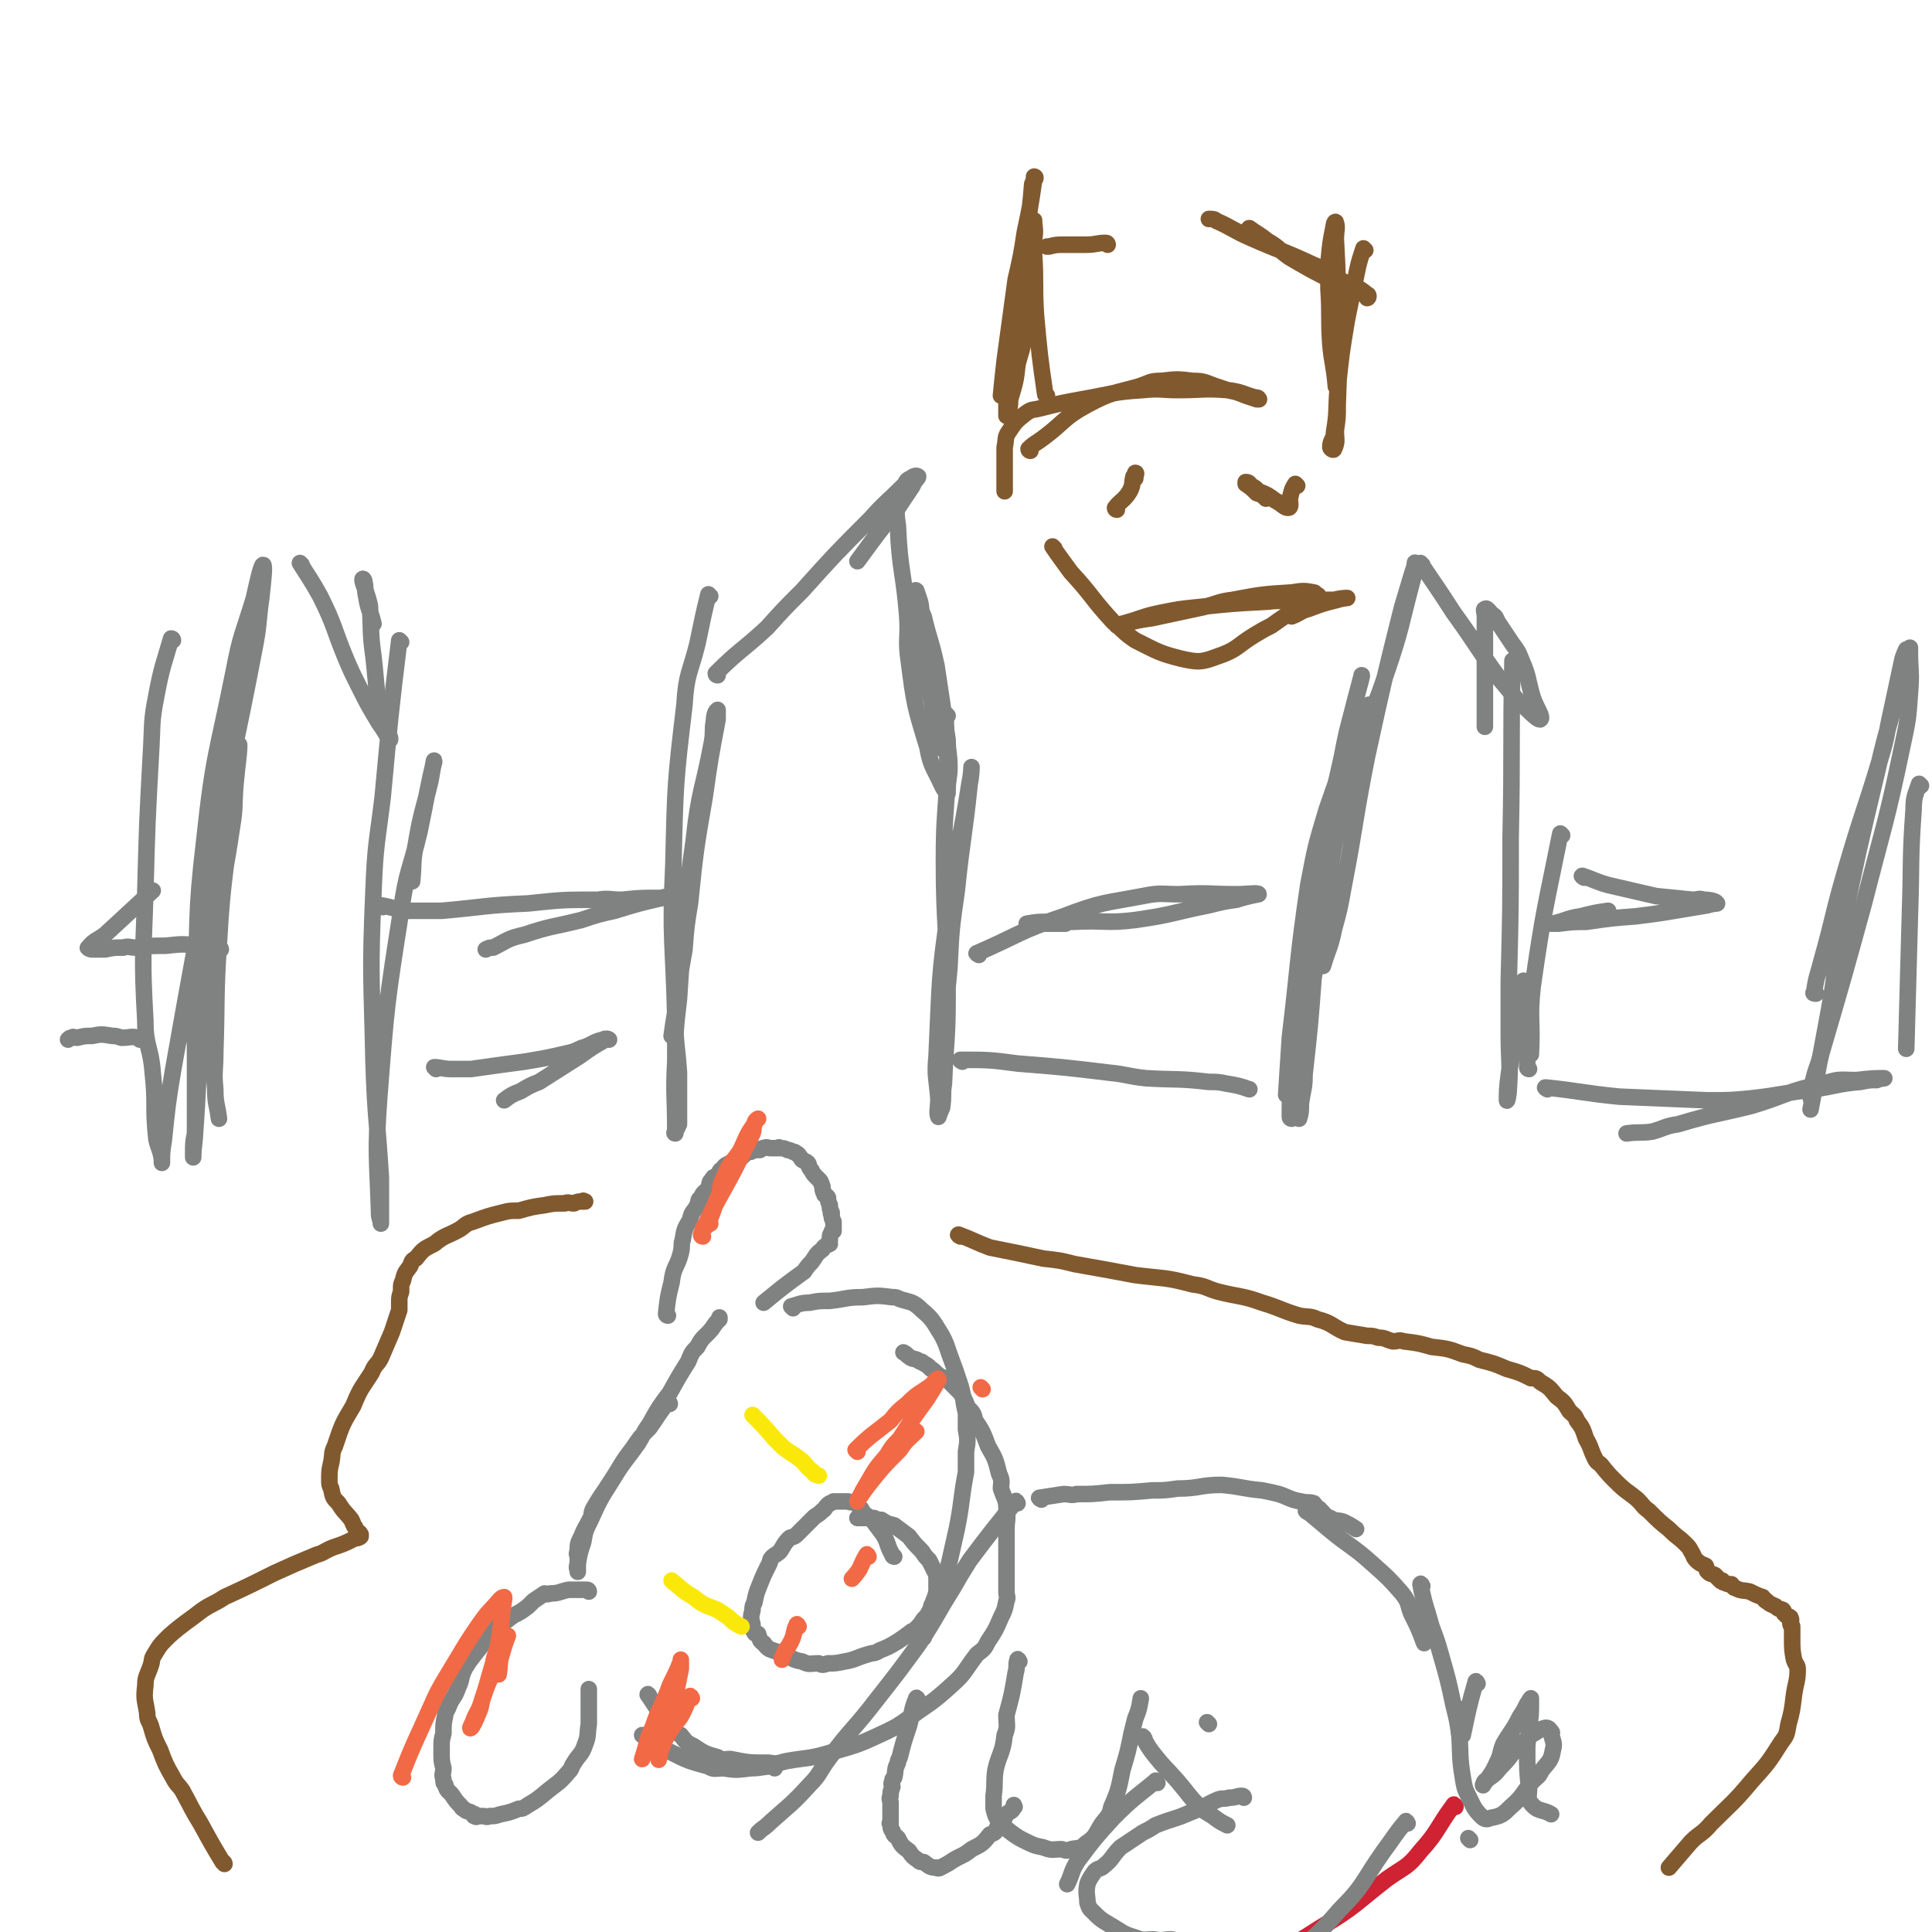 <svg viewBox='0 0 1050 1050' version='1.1' xmlns='http://www.w3.org/2000/svg' xmlns:xlink='http://www.w3.org/1999/xlink'><g fill='none' stroke='#808282' stroke-width='9' stroke-linecap='round' stroke-linejoin='round'><path d='M364,763c0,0 0,-1 -1,-1 -5,6 -5,7 -10,14 -5,5 -5,5 -9,11 -7,9 -6,9 -12,18 -5,8 -5,7 -9,14 -2,3 -1,4 -2,6 -3,6 -3,5 -5,10 -2,4 -2,4 -2,8 -1,2 0,2 0,3 0,3 0,3 0,5 0,1 0,1 0,2 0,1 0,2 0,1 0,-1 -1,-2 0,-4 1,-6 1,-6 3,-12 1,-6 1,-6 4,-12 5,-11 5,-11 12,-22 6,-10 7,-10 14,-20 3,-5 3,-6 6,-10 5,-9 5,-9 11,-17 5,-9 5,-9 10,-17 2,-5 2,-5 5,-8 3,-6 4,-5 8,-10 2,-3 2,-3 4,-5 0,-1 0,-1 0,-1 '/><path d='M363,715c0,0 -1,0 -1,-1 1,-9 1,-9 3,-17 1,-9 3,-8 5,-16 1,-4 0,-4 1,-7 1,-6 1,-6 4,-11 1,-5 2,-4 4,-8 1,-2 0,-3 2,-4 1,-3 2,-3 4,-5 1,-3 0,-3 2,-5 1,-2 1,-1 3,-2 1,-2 1,-3 3,-4 1,-2 2,-2 4,-3 1,-1 1,-1 2,-1 2,-1 2,-1 4,-2 2,-2 2,-2 4,-3 0,-1 0,0 1,0 2,-1 2,-1 5,-1 1,-1 1,-1 2,-1 2,-1 2,0 4,0 2,0 2,0 4,0 0,0 0,-1 1,0 2,0 2,0 4,1 1,0 1,0 3,1 1,0 1,0 2,1 1,0 1,1 2,2 1,1 0,1 2,2 0,0 1,0 2,1 1,1 0,2 2,4 1,2 1,2 3,4 0,0 0,0 1,1 1,1 1,1 2,4 0,1 0,2 1,4 0,1 1,0 2,2 0,1 0,2 1,4 0,2 0,2 1,4 0,0 -1,0 0,1 0,2 0,2 1,4 0,0 0,0 0,1 0,1 0,1 0,2 0,0 0,0 0,1 0,0 0,0 0,1 -1,0 -1,0 -1,1 -1,1 -1,2 -1,4 -1,1 0,1 0,2 -2,1 -3,1 -4,3 -4,3 -3,3 -6,7 -2,2 -2,2 -4,5 -11,8 -11,8 -22,17 '/><path d='M320,865c0,0 0,-1 -1,-1 -5,0 -5,0 -10,0 -5,1 -5,2 -10,2 -2,1 -2,0 -3,0 -3,2 -3,2 -6,4 -2,2 -2,2 -3,3 -4,3 -4,3 -8,5 -4,3 -4,3 -7,5 -2,2 -3,1 -4,2 -4,4 -3,5 -6,9 -4,5 -4,5 -7,9 -2,3 -2,3 -3,5 -2,5 -1,5 -3,9 -2,6 -3,5 -5,10 -1,3 -2,3 -2,5 -1,5 -1,5 -1,10 -1,4 -1,4 -1,7 0,2 0,2 0,4 0,4 0,4 1,8 0,3 -1,3 0,6 0,2 0,2 1,3 1,4 2,3 4,6 2,3 2,3 4,5 1,1 1,2 2,2 2,2 2,1 4,2 1,1 1,1 2,1 0,1 -1,1 0,1 1,1 1,0 3,0 1,0 1,0 2,0 1,0 1,1 3,0 3,0 3,0 6,-1 5,-1 5,-1 10,-3 2,0 2,0 5,-2 5,-3 5,-3 11,-8 5,-4 6,-4 11,-10 2,-2 1,-2 3,-5 3,-5 4,-4 6,-10 2,-5 1,-5 2,-11 0,-2 0,-2 0,-5 0,-4 0,-4 0,-9 0,-2 0,-2 0,-5 '/><path d='M353,922c0,0 -1,-2 -1,-1 3,4 3,5 7,10 3,5 3,5 7,8 2,3 2,3 4,4 3,4 3,4 7,6 6,4 6,4 13,6 3,2 3,1 7,1 10,2 10,2 21,2 5,1 5,0 10,-1 12,-2 12,-1 25,-5 14,-4 14,-4 29,-11 6,-3 6,-3 13,-8 11,-8 11,-7 22,-17 8,-7 7,-8 14,-17 4,-3 4,-3 6,-7 4,-6 4,-6 7,-13 2,-4 2,-4 3,-9 1,-2 0,-2 0,-5 0,-7 0,-7 0,-14 0,-6 0,-6 0,-13 0,-3 0,-3 0,-7 0,-5 1,-5 0,-11 0,-5 -1,-5 -3,-11 0,-3 1,-4 -1,-8 -2,-8 -2,-8 -6,-15 -3,-8 -3,-8 -7,-14 -1,-4 -1,-4 -4,-7 -2,-5 -2,-5 -4,-8 -4,-4 -4,-4 -7,-7 -2,-2 -3,-1 -4,-2 -3,-2 -3,-3 -5,-4 -2,-2 -2,-2 -4,-3 -1,-1 -1,-1 -2,-1 -3,-2 -3,-1 -5,-2 -3,-2 -2,-2 -4,-3 '/><path d='M431,711c0,0 -1,-1 -1,-1 4,-1 5,-2 10,-2 5,-1 5,-1 11,-1 9,-1 9,-2 18,-2 8,-1 8,-1 16,0 2,0 2,0 4,1 6,2 7,1 12,6 6,5 6,6 11,14 2,4 2,4 4,10 3,8 3,8 6,17 2,7 1,7 3,15 0,4 0,4 0,9 1,5 1,6 0,12 0,6 0,6 0,11 -3,16 -2,16 -5,31 -4,18 -4,18 -8,34 -2,7 -3,7 -5,13 -3,6 -3,6 -5,12 '/><path d='M553,817c0,0 -1,-2 -1,-1 -12,15 -13,16 -25,32 -5,8 -5,8 -9,15 -10,16 -9,16 -19,31 -11,15 -11,15 -22,29 -13,17 -14,16 -26,32 -6,8 -5,9 -11,15 -10,11 -11,11 -21,20 -4,4 -4,3 -7,6 '/><path d='M421,961c0,0 0,-1 -1,-1 -6,0 -6,1 -12,1 -8,1 -8,1 -15,0 -4,0 -5,1 -8,-1 -11,-3 -11,-3 -21,-8 -8,-3 -8,-4 -15,-9 '/><path d='M486,846c0,0 -1,0 -1,-1 -3,-5 -2,-6 -5,-11 -3,-4 -3,-4 -6,-8 -3,-3 -4,-2 -6,-6 -2,-1 -1,-2 -2,-3 -2,-1 -3,0 -5,-1 -2,0 -2,0 -3,0 -1,0 -1,0 -1,0 -1,0 -1,0 -1,0 -1,0 -1,0 -1,0 -1,0 -1,0 -2,0 -1,1 -2,1 -2,1 -3,2 -2,3 -4,4 -3,3 -3,2 -5,4 -5,5 -5,5 -9,9 -2,2 -3,1 -4,2 -3,3 -3,4 -5,7 -2,2 -3,2 -4,3 -2,2 -1,2 -2,4 -3,6 -3,6 -5,11 -2,5 -2,5 -3,10 -1,2 -1,2 -1,4 -1,4 -1,4 0,8 0,2 0,3 1,4 0,1 1,1 2,1 1,3 1,4 3,5 3,4 3,3 8,5 1,1 1,1 3,1 5,2 4,3 10,4 4,2 4,1 9,1 2,1 2,1 5,0 4,0 4,0 9,-1 6,-1 6,-2 13,-4 3,-1 3,0 6,-2 5,-2 5,-2 10,-5 3,-2 3,-2 7,-5 1,-1 1,0 3,-2 2,-2 2,-2 4,-5 2,-2 2,-2 4,-6 0,-1 0,-1 1,-3 1,-3 1,-2 2,-6 0,-2 0,-3 0,-6 0,-1 0,-1 0,-3 -2,-4 -2,-4 -4,-8 -2,-2 -2,-2 -4,-5 -4,-4 -4,-4 -7,-8 -4,-3 -4,-3 -8,-6 -4,-1 -4,-1 -7,-3 -2,0 -2,0 -4,-1 -4,0 -4,0 -7,0 -1,0 -1,0 -2,0 '/></g>
<g fill='none' stroke='#FAE80B' stroke-width='9' stroke-linecap='round' stroke-linejoin='round'><path d='M410,770c0,0 -1,-1 -1,-1 5,5 6,6 12,13 2,2 2,2 5,5 4,3 5,3 10,7 3,3 2,3 6,6 1,2 1,1 3,2 '/><path d='M366,860c0,0 -1,-1 -1,-1 5,4 5,5 12,9 6,5 6,4 13,7 3,2 3,2 6,4 3,3 3,3 7,5 '/></g>
<g fill='none' stroke='#F26946' stroke-width='9' stroke-linecap='round' stroke-linejoin='round'><path d='M472,846c0,0 -1,-2 -1,-1 -2,3 -2,4 -4,8 -2,3 -4,5 -4,5 0,0 2,-2 4,-5 '/><path d='M434,884c0,0 -1,-2 -1,-1 -2,4 -1,5 -3,9 -2,4 -3,4 -4,7 -1,2 -1,2 -1,3 '/><path d='M466,789c0,0 -1,-1 -1,-1 8,-8 9,-8 19,-16 4,-5 4,-5 9,-9 6,-6 6,-5 13,-10 2,-2 4,-5 4,-3 -1,2 -3,5 -6,10 -8,11 -8,11 -15,22 -4,4 -4,4 -7,9 -6,7 -6,7 -10,14 -3,5 -3,5 -5,9 -1,1 -1,2 -1,2 0,0 0,-1 1,-2 2,-3 2,-3 5,-7 8,-10 8,-10 17,-19 4,-6 4,-5 9,-10 '/><path d='M534,755c0,0 -1,-1 -1,-1 '/><path d='M376,923c0,0 -1,-2 -1,-1 -2,4 -2,5 -4,9 -2,4 -3,4 -5,7 -4,6 -4,6 -6,11 -2,4 -1,5 -2,7 0,1 0,0 0,-1 2,-9 2,-9 5,-18 1,-5 1,-5 3,-11 2,-9 2,-9 4,-19 0,-2 0,-3 0,-5 0,0 0,1 0,1 -2,5 -2,5 -4,9 -2,4 -2,4 -3,7 -4,10 -5,10 -8,19 -4,9 -3,9 -6,18 '/><path d='M382,672c0,0 -1,0 -1,-1 8,-18 9,-18 18,-35 5,-10 5,-10 10,-20 1,-3 0,-3 1,-5 0,-2 2,-3 2,-3 0,0 -2,1 -2,3 -5,7 -4,7 -8,15 -5,7 -6,7 -9,15 -2,3 -1,4 -2,8 -3,6 -2,6 -5,13 -2,3 -4,5 -4,6 0,0 2,-2 4,-3 '/><path d='M219,966c0,0 -1,0 -1,-1 7,-18 8,-19 16,-37 4,-9 4,-9 10,-19 8,-13 8,-14 17,-27 5,-7 5,-6 11,-13 0,0 1,-1 2,-1 0,0 0,1 0,1 -2,12 -1,12 -3,23 -1,7 -2,6 -3,12 -3,10 -3,11 -6,20 -2,7 -3,6 -5,12 -1,2 -2,4 -1,3 1,-1 2,-3 4,-8 2,-4 1,-5 3,-10 3,-9 4,-9 8,-19 2,-6 4,-11 5,-13 0,0 -2,5 -3,9 -2,6 -1,6 -2,12 '/></g>
<g fill='none' stroke='#808282' stroke-width='9' stroke-linecap='round' stroke-linejoin='round'><path d='M566,815c0,0 -2,-1 -1,-1 6,-1 7,-1 13,-2 4,0 4,1 7,0 9,0 9,0 18,-1 12,0 12,0 23,-1 7,0 7,0 14,-1 12,0 12,-2 24,-2 11,1 11,2 22,3 5,1 5,1 9,2 6,2 6,3 12,4 4,1 4,0 7,1 1,1 1,2 1,2 1,1 1,1 2,1 3,3 3,4 6,5 3,2 4,1 7,2 4,2 4,2 7,4 '/><path d='M711,822c0,0 -2,-1 -1,-1 5,4 6,5 12,10 12,10 13,9 24,19 9,8 9,8 16,16 4,5 3,6 5,11 4,8 4,8 7,16 '/><path d='M773,862c0,0 -1,-2 -1,-1 2,11 3,12 6,23 3,8 3,8 5,15 4,14 4,14 7,28 2,8 2,8 3,15 '/><path d='M803,915c0,0 -1,-2 -1,-1 -4,14 -4,15 -7,29 '/><path d='M794,930c0,0 -1,-2 -1,-1 0,5 0,6 0,12 1,13 0,13 2,25 1,6 1,6 3,10 3,6 3,7 7,11 2,2 3,2 5,1 6,-1 7,-2 11,-6 7,-6 6,-7 12,-14 3,-3 3,-2 5,-6 4,-5 5,-5 6,-11 1,-4 0,-4 -1,-9 0,0 1,0 0,-1 -1,-1 -1,-2 -3,-2 -4,1 -4,2 -8,4 -3,3 -3,3 -6,5 -6,7 -5,7 -11,13 -3,4 -4,4 -8,7 -1,1 -1,3 -1,2 3,-4 5,-6 8,-13 2,-4 1,-4 3,-9 4,-7 5,-7 9,-15 2,-3 2,-3 4,-7 1,-1 1,-2 2,-3 0,0 0,1 0,1 0,8 0,8 -1,15 0,6 -1,6 -1,12 0,11 0,11 1,21 0,4 -1,6 1,8 4,5 6,3 11,6 '/><path d='M657,937c0,0 -1,-1 -1,-1 '/><path d='M499,924c0,0 -1,-2 -1,-1 -3,7 -2,8 -4,15 -3,9 -3,9 -5,17 -1,2 -1,2 -1,3 -2,4 -1,4 -2,8 -1,1 -1,1 -1,2 -1,2 0,2 0,3 -1,3 -1,3 -1,5 -1,2 0,2 0,4 0,3 0,3 0,5 0,2 0,2 0,3 0,1 0,1 0,2 0,1 -1,1 0,1 0,2 0,3 1,4 1,3 1,2 3,4 2,4 2,4 6,7 2,3 2,3 5,5 1,1 1,1 3,1 3,2 3,3 7,3 1,1 2,0 4,-1 2,-1 2,-1 5,-3 5,-3 5,-2 10,-6 6,-3 6,-3 10,-8 3,-1 3,-1 4,-4 3,-3 3,-3 5,-7 2,-2 3,-1 4,-4 1,0 0,0 0,-1 '/><path d='M554,903c0,0 -1,-2 -1,-1 -1,3 0,4 -1,7 -2,12 -2,12 -5,23 0,6 1,6 -1,11 -1,10 -3,10 -5,19 -1,7 0,7 -1,14 0,4 0,4 0,7 1,4 1,4 3,7 4,4 4,4 8,7 3,2 3,2 5,3 6,3 6,3 11,4 5,2 5,1 10,1 3,1 3,1 5,0 5,-1 5,0 8,-3 6,-4 5,-5 9,-11 3,-4 4,-4 5,-9 4,-9 4,-10 6,-20 3,-10 3,-10 5,-20 1,-4 1,-4 2,-8 2,-5 2,-5 3,-11 '/><path d='M622,945c0,0 -1,-2 -1,-1 2,3 2,4 5,8 7,9 7,8 14,16 6,7 6,8 12,14 3,3 4,3 7,5 4,3 4,3 8,5 '/><path d='M676,977c0,0 0,-1 -1,-1 -3,0 -3,1 -7,1 -3,1 -3,0 -6,1 -7,3 -7,4 -15,7 -9,4 -9,3 -19,7 -3,2 -3,2 -7,4 -6,4 -6,4 -12,8 -5,5 -4,6 -9,10 -2,2 -3,1 -5,3 -2,3 -3,4 -4,7 -1,5 0,6 0,10 1,3 1,3 2,4 5,5 5,5 10,8 7,4 7,5 14,7 5,2 5,1 10,1 5,1 5,0 10,0 '/><path d='M799,1000c0,0 -1,-1 -1,-1 '/></g>
<g fill='none' stroke='#CF2233' stroke-width='9' stroke-linecap='round' stroke-linejoin='round'><path d='M791,982c0,0 -1,-2 -1,-1 -9,12 -8,14 -18,25 -7,9 -8,8 -18,15 -18,14 -17,15 -37,27 -20,13 -21,12 -42,23 '/></g>
<g fill='none' stroke='#808282' stroke-width='9' stroke-linecap='round' stroke-linejoin='round'><path d='M765,991c0,0 -1,-2 -1,-1 -6,7 -6,8 -12,16 -12,17 -10,18 -24,32 -12,14 -13,14 -27,25 -7,6 -7,5 -15,10 -16,11 -16,11 -33,21 -10,6 -10,6 -21,11 '/><path d='M629,969c0,0 -1,-2 -1,-1 -11,9 -12,9 -23,20 -10,11 -10,11 -19,23 -4,6 -3,7 -6,13 '/></g>
<g fill='none' stroke='#81592F' stroke-width='9' stroke-linecap='round' stroke-linejoin='round'><path d='M122,1013c0,0 0,-1 -1,-1 -6,-10 -6,-10 -12,-21 -5,-8 -5,-9 -10,-18 -2,-3 -3,-3 -5,-7 -4,-7 -4,-7 -7,-15 -3,-6 -3,-6 -5,-13 -1,-3 -2,-3 -2,-7 -1,-7 -2,-7 -1,-15 0,-5 1,-5 3,-11 1,-3 0,-3 2,-6 3,-5 3,-5 8,-10 8,-7 9,-7 18,-14 6,-4 6,-3 12,-7 13,-6 13,-6 27,-13 11,-5 11,-5 23,-10 4,-1 4,-2 9,-4 6,-2 6,-2 12,-5 1,0 2,0 3,-1 0,0 0,0 0,-1 -1,-2 -2,-1 -3,-4 -1,-1 -1,-2 -2,-4 -3,-4 -4,-4 -7,-9 -3,-3 -3,-3 -4,-8 -1,-2 -1,-2 -1,-5 0,-4 0,-5 1,-9 1,-5 0,-5 2,-9 4,-12 4,-12 10,-22 4,-10 5,-10 10,-18 2,-5 3,-4 5,-8 3,-7 3,-7 6,-14 2,-6 2,-6 4,-12 0,-2 0,-2 0,-4 0,-3 0,-3 1,-6 0,-1 0,-1 0,-1 0,-3 0,-3 1,-5 1,-5 2,-5 4,-8 1,-3 1,-3 3,-4 4,-5 4,-5 10,-8 6,-5 7,-4 14,-8 3,-2 3,-3 7,-4 8,-3 8,-3 16,-5 4,-1 4,-1 9,-1 7,-2 7,-2 14,-3 5,-1 5,-1 11,-1 2,-1 2,0 5,0 2,-1 2,-1 5,-1 0,-1 0,0 1,0 '/><path d='M522,672c0,0 -2,-1 -1,-1 8,3 9,4 17,7 15,3 15,3 29,6 9,1 9,1 17,3 17,3 17,3 33,6 16,2 16,1 31,5 8,1 7,2 14,4 12,3 13,2 24,6 10,3 10,4 20,7 5,1 6,0 10,2 8,2 8,4 15,7 6,1 6,1 12,2 3,0 3,0 6,1 4,0 4,1 8,2 3,0 3,-1 6,0 8,1 8,1 15,3 9,1 9,1 17,4 5,1 5,1 9,3 8,2 8,2 15,5 7,2 7,2 13,5 3,0 3,0 5,2 5,3 5,3 9,8 4,3 4,3 7,8 2,2 3,2 4,5 3,4 3,4 5,10 3,5 2,5 5,11 1,2 2,2 3,3 4,5 4,5 8,9 6,6 6,5 12,10 3,3 3,4 6,6 6,6 6,6 11,10 5,5 5,4 9,8 2,2 2,2 3,4 2,3 1,3 3,5 2,2 3,2 5,3 1,2 0,2 1,3 2,2 2,1 4,2 2,2 2,2 3,3 1,1 1,0 1,0 1,1 0,1 1,1 2,1 2,1 4,1 1,1 1,2 2,2 4,2 4,1 8,2 4,2 4,2 7,3 1,1 1,2 2,2 2,2 3,2 5,3 2,2 2,1 4,2 1,1 0,2 1,2 1,2 2,1 3,2 1,2 0,2 0,3 0,2 1,1 1,2 0,3 0,3 0,6 0,6 0,7 1,12 1,3 2,3 2,5 0,7 -1,7 -2,14 -1,8 -1,9 -3,16 -1,6 -1,6 -4,10 -7,11 -7,11 -16,21 -10,12 -11,12 -22,23 -5,6 -6,5 -11,10 -6,7 -6,7 -12,14 '/></g>
<g fill='none' stroke='#808282' stroke-width='9' stroke-linecap='round' stroke-linejoin='round'><path d='M94,348c0,0 0,-1 -1,-1 -4,14 -5,15 -8,31 -3,15 -2,16 -3,32 -2,37 -2,37 -3,74 -1,35 -2,35 0,71 0,14 3,14 4,28 2,18 0,18 2,36 1,5 2,5 3,11 0,1 0,2 0,2 0,-5 0,-6 1,-12 2,-19 2,-20 5,-38 11,-62 11,-62 23,-123 10,-53 11,-53 21,-105 3,-15 2,-15 4,-29 1,-9 2,-18 1,-18 -1,0 -3,9 -5,18 -6,20 -7,19 -11,40 -9,45 -11,45 -16,92 -5,42 -3,43 -5,86 -1,15 0,15 0,30 0,20 0,20 0,41 0,7 -1,9 -1,15 0,0 0,-1 0,-2 0,-6 0,-6 1,-11 3,-42 1,-42 6,-83 5,-42 8,-42 14,-83 2,-12 1,-12 2,-24 1,-11 2,-16 2,-21 0,-2 -2,3 -2,7 -2,13 -1,13 -2,26 -3,37 -5,37 -7,74 -2,30 -1,30 -2,60 0,10 -1,10 0,20 0,8 1,8 2,16 '/><path d='M164,307c0,0 -1,-1 -1,-1 5,8 6,9 11,18 8,16 7,17 14,34 3,7 3,7 7,15 5,10 5,10 11,20 3,4 3,5 6,9 0,0 0,-1 0,-1 -2,-4 -3,-4 -4,-8 -4,-18 -3,-18 -5,-36 -2,-14 -1,-14 -2,-28 -1,-4 -1,-4 -2,-7 -1,-4 -2,-5 -2,-7 0,-1 1,0 1,1 1,4 0,4 1,8 1,7 2,7 4,15 '/><path d='M218,349c0,0 -1,-1 -1,-1 -5,41 -5,42 -9,85 -3,25 -4,25 -5,51 -2,46 -1,46 0,93 1,31 2,31 4,63 0,9 0,9 0,18 0,3 0,4 0,7 0,0 0,-1 0,-1 -1,-3 -1,-3 -1,-6 -1,-30 -2,-31 0,-60 4,-52 4,-52 12,-103 3,-22 5,-22 10,-43 4,-19 5,-27 8,-38 0,-3 -1,5 -2,10 -4,17 -5,17 -8,35 -2,10 -1,10 -2,20 '/><path d='M208,493c0,0 -1,-1 -1,-1 6,1 7,2 15,3 9,0 9,0 18,0 23,-2 23,-3 47,-4 19,-2 19,-2 38,-2 6,-1 6,0 13,0 10,-1 10,-1 20,-1 2,0 4,0 5,0 0,0 -2,-1 -3,0 -13,3 -13,3 -26,7 -9,2 -9,2 -18,5 -16,4 -16,3 -31,8 -9,2 -9,3 -17,7 -2,0 -2,0 -4,1 '/><path d='M237,581c0,0 -1,-1 -1,-1 3,0 5,1 9,1 5,0 5,0 11,0 14,-2 14,-2 29,-4 12,-2 12,-2 25,-5 4,-1 4,-2 8,-3 5,-2 5,-3 10,-4 1,-1 2,0 3,0 0,0 -1,-1 -2,0 -7,4 -7,4 -14,9 -11,7 -11,7 -22,14 -5,2 -5,2 -10,5 -5,2 -5,2 -9,5 '/><path d='M386,324c0,0 -1,-1 -1,-1 -3,12 -3,13 -6,27 -4,16 -6,16 -7,33 -5,42 -5,43 -6,86 -2,42 0,42 1,84 0,15 1,15 2,30 0,14 0,14 0,28 -1,2 -2,4 -2,5 -1,0 0,-1 0,-2 0,-19 -1,-19 0,-37 0,-17 0,-17 2,-34 3,-43 2,-44 8,-86 3,-28 5,-27 10,-54 1,-6 0,-6 1,-11 0,-3 1,-6 2,-6 0,-1 0,2 0,5 -4,21 -4,21 -7,42 -5,29 -5,29 -8,58 -2,12 -2,12 -3,25 -3,17 -3,17 -5,34 -1,6 -1,6 -2,13 '/><path d='M390,367c0,0 -1,0 -1,-1 13,-13 14,-12 28,-25 9,-10 9,-10 19,-20 18,-20 18,-20 37,-39 8,-9 9,-9 18,-18 2,-2 1,-3 4,-4 1,-1 3,-2 4,-1 0,1 -2,2 -3,5 -4,6 -4,6 -8,12 -11,14 -11,14 -22,29 '/><path d='M489,273c0,0 -1,-1 -1,-1 -1,6 -1,7 0,14 1,24 3,24 5,48 1,13 -1,13 1,26 3,23 3,23 10,46 2,11 3,10 8,21 1,2 1,2 3,4 0,0 -1,-1 0,-1 0,-7 1,-7 1,-13 0,-8 -1,-8 -1,-15 -3,-20 -3,-20 -6,-40 -3,-14 -4,-14 -7,-27 -2,-4 -1,-4 -2,-8 -1,-3 -2,-6 -2,-6 -1,-1 -1,2 0,4 0,7 -1,7 1,14 3,22 3,22 8,45 2,11 2,11 5,23 '/><path d='M515,389c0,0 -1,-1 -1,-1 0,15 1,16 1,33 -1,23 -2,23 -2,47 0,36 2,36 2,73 0,24 -1,24 -2,48 -1,6 0,6 -1,13 -1,2 -2,5 -2,5 -1,-2 0,-5 0,-10 -1,-12 -2,-12 -1,-23 2,-41 1,-42 7,-82 4,-34 6,-34 11,-67 1,-4 1,-9 1,-8 0,0 0,4 -1,9 -3,29 -4,29 -7,58 -3,21 -3,21 -4,42 -3,30 -2,30 -4,61 '/><path d='M532,519c0,0 -2,-1 -1,-1 23,-10 23,-12 47,-20 21,-8 22,-7 43,-11 10,-2 10,-1 20,-1 16,-1 16,0 31,0 6,0 12,-1 12,0 0,0 -6,1 -12,3 -7,1 -7,1 -15,3 -20,4 -19,5 -40,8 -16,2 -17,0 -34,1 -6,0 -6,-1 -13,0 -6,0 -6,0 -12,1 0,0 1,0 1,0 3,0 3,0 6,0 7,0 7,0 14,0 '/><path d='M523,577c0,0 -2,-1 -1,-1 15,0 16,0 31,2 25,2 25,2 50,5 10,1 10,2 20,3 17,1 17,0 34,2 5,0 5,0 10,1 6,1 6,1 12,3 '/><path d='M745,384c0,0 -1,-1 -1,-1 -12,27 -13,28 -23,57 -6,20 -6,20 -10,41 -6,41 -5,41 -10,83 -1,15 -1,15 -2,31 '/><path d='M702,608c0,0 -1,0 -1,-1 0,-9 0,-9 1,-18 4,-34 3,-35 8,-68 7,-44 8,-44 15,-87 4,-18 3,-18 7,-36 4,-16 9,-32 8,-31 0,1 -5,18 -9,36 -4,20 -5,20 -8,41 -5,42 -4,43 -9,86 -2,27 -2,27 -5,54 0,8 -1,8 -2,16 0,4 0,5 -1,8 0,0 0,-1 0,-2 0,-6 0,-6 0,-11 4,-32 3,-33 8,-64 9,-55 7,-56 19,-109 7,-29 11,-27 20,-55 9,-26 8,-27 15,-53 1,-4 1,-7 1,-8 0,-1 0,2 -1,4 -3,10 -3,10 -6,20 -10,40 -10,40 -19,81 -7,35 -6,36 -13,72 -2,11 -2,11 -5,22 -2,10 -3,10 -6,20 '/><path d='M773,307c0,0 -2,-1 -1,-1 8,12 9,13 18,27 13,18 12,18 25,36 5,6 5,6 10,12 6,5 10,10 12,10 2,-1 -2,-6 -4,-12 -3,-10 -2,-11 -6,-20 -2,-5 -2,-5 -5,-9 -4,-6 -4,-6 -8,-12 -1,-2 -1,-3 -3,-4 -2,-2 -3,-4 -4,-3 -1,0 0,2 0,4 0,5 0,5 0,10 0,25 0,25 0,50 '/><path d='M823,360c0,0 -1,-1 -1,-1 -1,47 0,48 -1,96 0,39 0,39 -1,78 0,14 0,14 0,29 0,15 1,15 0,30 0,3 -1,7 -1,6 0,-3 0,-7 1,-14 4,-26 4,-26 8,-51 '/><path d='M849,454c0,0 -1,-1 -1,-1 -8,40 -9,41 -15,83 -2,18 0,18 -1,37 '/><path d='M831,581c0,0 -1,0 -1,-1 0,-11 1,-11 2,-22 '/><path d='M861,477c0,0 -2,-1 -1,-1 6,2 7,3 14,5 13,3 13,3 26,6 10,1 10,1 20,2 3,0 3,-1 6,0 4,0 7,1 7,2 1,0 -2,0 -5,1 -12,2 -12,2 -24,4 -7,1 -7,1 -15,2 -13,1 -13,1 -27,3 -7,0 -7,0 -15,1 -2,0 -3,0 -4,0 0,0 1,0 1,0 8,-2 8,-3 15,-4 8,-2 8,-2 15,-3 '/><path d='M841,592c0,0 -2,-1 -1,-1 19,2 20,3 40,5 24,1 24,1 48,2 12,0 12,0 23,-1 18,-2 18,-3 35,-5 13,-2 13,-3 25,-4 5,-1 5,-1 9,-1 2,-1 5,-1 4,-1 -4,0 -7,0 -15,1 -9,0 -9,-1 -18,2 -20,4 -19,6 -39,12 -20,5 -20,4 -40,10 -7,1 -7,2 -14,4 -7,1 -7,0 -14,1 '/><path d='M987,540c-1,0 -2,0 -1,-1 1,-8 2,-9 4,-17 7,-25 6,-25 13,-49 9,-31 10,-31 19,-61 4,-13 3,-13 6,-26 3,-14 3,-14 6,-28 1,-3 2,-5 2,-5 1,0 1,2 0,5 -7,31 -9,31 -16,62 -10,42 -10,42 -19,85 -4,21 -3,22 -7,44 -5,27 -5,27 -10,54 '/><path d='M985,597c-1,0 -1,0 -1,-1 0,-3 0,-4 1,-7 2,-9 3,-9 5,-17 12,-41 12,-41 23,-81 11,-43 12,-43 21,-86 3,-14 3,-14 4,-28 1,-12 0,-12 0,-23 0,-1 0,-1 0,-2 '/><path d='M1044,427c-1,0 -1,-1 -1,-1 -2,6 -3,7 -3,14 -2,28 -1,28 -2,57 -1,36 -1,36 -2,73 '/><path d='M120,516c0,0 0,-1 -1,-1 -5,-1 -5,-1 -10,-1 -10,-1 -10,-1 -19,0 -8,0 -8,0 -16,1 -4,0 -4,-1 -7,0 -5,0 -5,0 -10,1 -4,0 -4,0 -7,0 -1,0 -3,-1 -2,-1 3,-4 5,-4 9,-7 13,-12 13,-12 26,-24 '/><path d='M76,565c0,0 0,-1 -1,-1 -4,-1 -4,0 -9,0 -3,-1 -3,-1 -5,-1 -6,-1 -6,-1 -11,0 -4,0 -4,0 -8,1 -2,0 -2,-1 -3,0 -1,0 -1,0 -2,1 '/></g>
<g fill='none' stroke='#81592F' stroke-width='9' stroke-linecap='round' stroke-linejoin='round'><path d='M560,245c0,0 -1,0 -1,-1 3,-3 4,-3 8,-6 12,-9 11,-11 24,-18 13,-7 14,-6 28,-10 6,-2 6,-3 12,-3 9,-1 9,-1 17,0 7,0 7,1 13,3 3,1 3,1 6,2 5,1 5,1 10,3 3,1 3,1 6,2 1,0 2,0 1,0 0,-1 -1,-1 -2,-1 -7,-2 -7,-3 -15,-4 -13,-1 -13,0 -27,0 -9,0 -9,-1 -19,0 -16,1 -16,2 -33,5 -11,2 -11,2 -23,5 -4,1 -4,0 -8,3 -5,4 -5,4 -9,10 -2,3 -1,4 -2,8 0,12 0,12 0,24 '/><path d='M573,298c0,0 -1,-1 -1,-1 4,6 5,7 10,14 12,13 11,14 23,27 6,5 6,6 12,10 12,6 13,7 25,10 9,2 11,2 19,-1 12,-4 11,-6 21,-12 5,-3 5,-3 9,-5 7,-5 7,-5 14,-9 3,-2 3,-1 5,-2 4,-2 4,-3 6,-5 1,-1 0,0 -1,0 0,-1 0,-2 -1,-2 -5,-1 -6,-1 -12,0 -16,1 -16,1 -32,4 -8,1 -8,2 -16,4 -14,3 -14,3 -28,6 -7,1 -7,1 -15,3 -2,0 -3,1 -4,1 0,0 2,-1 3,-1 11,-3 11,-4 21,-6 10,-2 10,-2 20,-3 19,-2 19,-2 38,-3 8,-1 8,0 16,0 10,-1 10,-1 20,-1 4,-1 7,-1 7,-1 1,0 -2,0 -5,1 -8,2 -8,2 -16,5 -4,1 -4,2 -9,4 '/><path d='M607,277c0,0 -1,0 -1,-1 3,-4 5,-4 8,-9 2,-4 1,-4 2,-8 1,-1 1,-2 1,-2 1,0 0,1 0,3 '/><path d='M705,264c0,0 -1,-1 -1,-1 -2,3 -2,4 -3,8 0,2 1,5 -1,5 -2,0 -3,-2 -7,-4 -4,-3 -4,-3 -9,-5 -2,-2 -2,-2 -4,-3 -1,-1 -1,-2 -3,-2 0,0 0,0 0,1 3,2 3,2 6,5 3,1 3,1 5,3 '/><path d='M569,215c0,0 -1,0 -1,-1 -3,-21 -3,-21 -5,-43 -1,-17 0,-17 -1,-33 0,-8 0,-8 0,-16 0,-1 0,-3 0,-2 0,3 1,5 0,10 -1,9 -2,9 -3,18 -2,17 0,17 -3,35 0,7 -1,7 -3,15 -1,9 -1,9 -4,19 0,4 -1,10 -2,9 0,-2 0,-7 0,-14 3,-32 4,-32 7,-63 2,-13 3,-13 4,-25 2,-12 2,-12 3,-24 1,-2 1,-3 1,-4 1,0 1,1 0,2 -2,14 -2,14 -5,28 -2,13 -2,13 -5,26 -3,22 -3,22 -6,44 -1,9 -1,9 -2,19 '/><path d='M742,136c0,0 -1,-1 -1,-1 -3,9 -3,10 -5,20 -2,9 -2,9 -4,19 -3,18 -3,18 -5,37 -1,12 0,12 -2,24 0,4 -2,4 -2,8 0,1 2,2 2,1 2,-4 1,-5 1,-10 1,-7 1,-7 1,-14 1,-26 1,-26 0,-51 0,-20 0,-20 -1,-39 0,-5 1,-6 0,-9 0,-1 -1,0 -1,1 -2,10 -2,10 -3,21 0,7 0,7 0,14 1,15 0,15 1,30 1,11 2,11 3,23 '/><path d='M602,133c0,0 0,-1 -1,-1 -5,0 -5,1 -11,1 -6,0 -6,0 -12,0 -4,0 -4,0 -8,1 0,0 0,0 -1,0 '/><path d='M680,125c0,0 -2,-1 -1,-1 4,3 5,3 10,7 7,4 6,5 12,9 12,7 12,7 24,13 8,4 9,3 16,7 2,0 2,2 2,2 1,0 1,-2 0,-2 -6,-5 -7,-4 -15,-8 -7,-4 -6,-5 -14,-8 -17,-8 -17,-7 -35,-15 -9,-4 -9,-5 -18,-9 -1,-1 -2,-1 -4,-1 0,0 1,0 1,0 '/></g>
</svg>